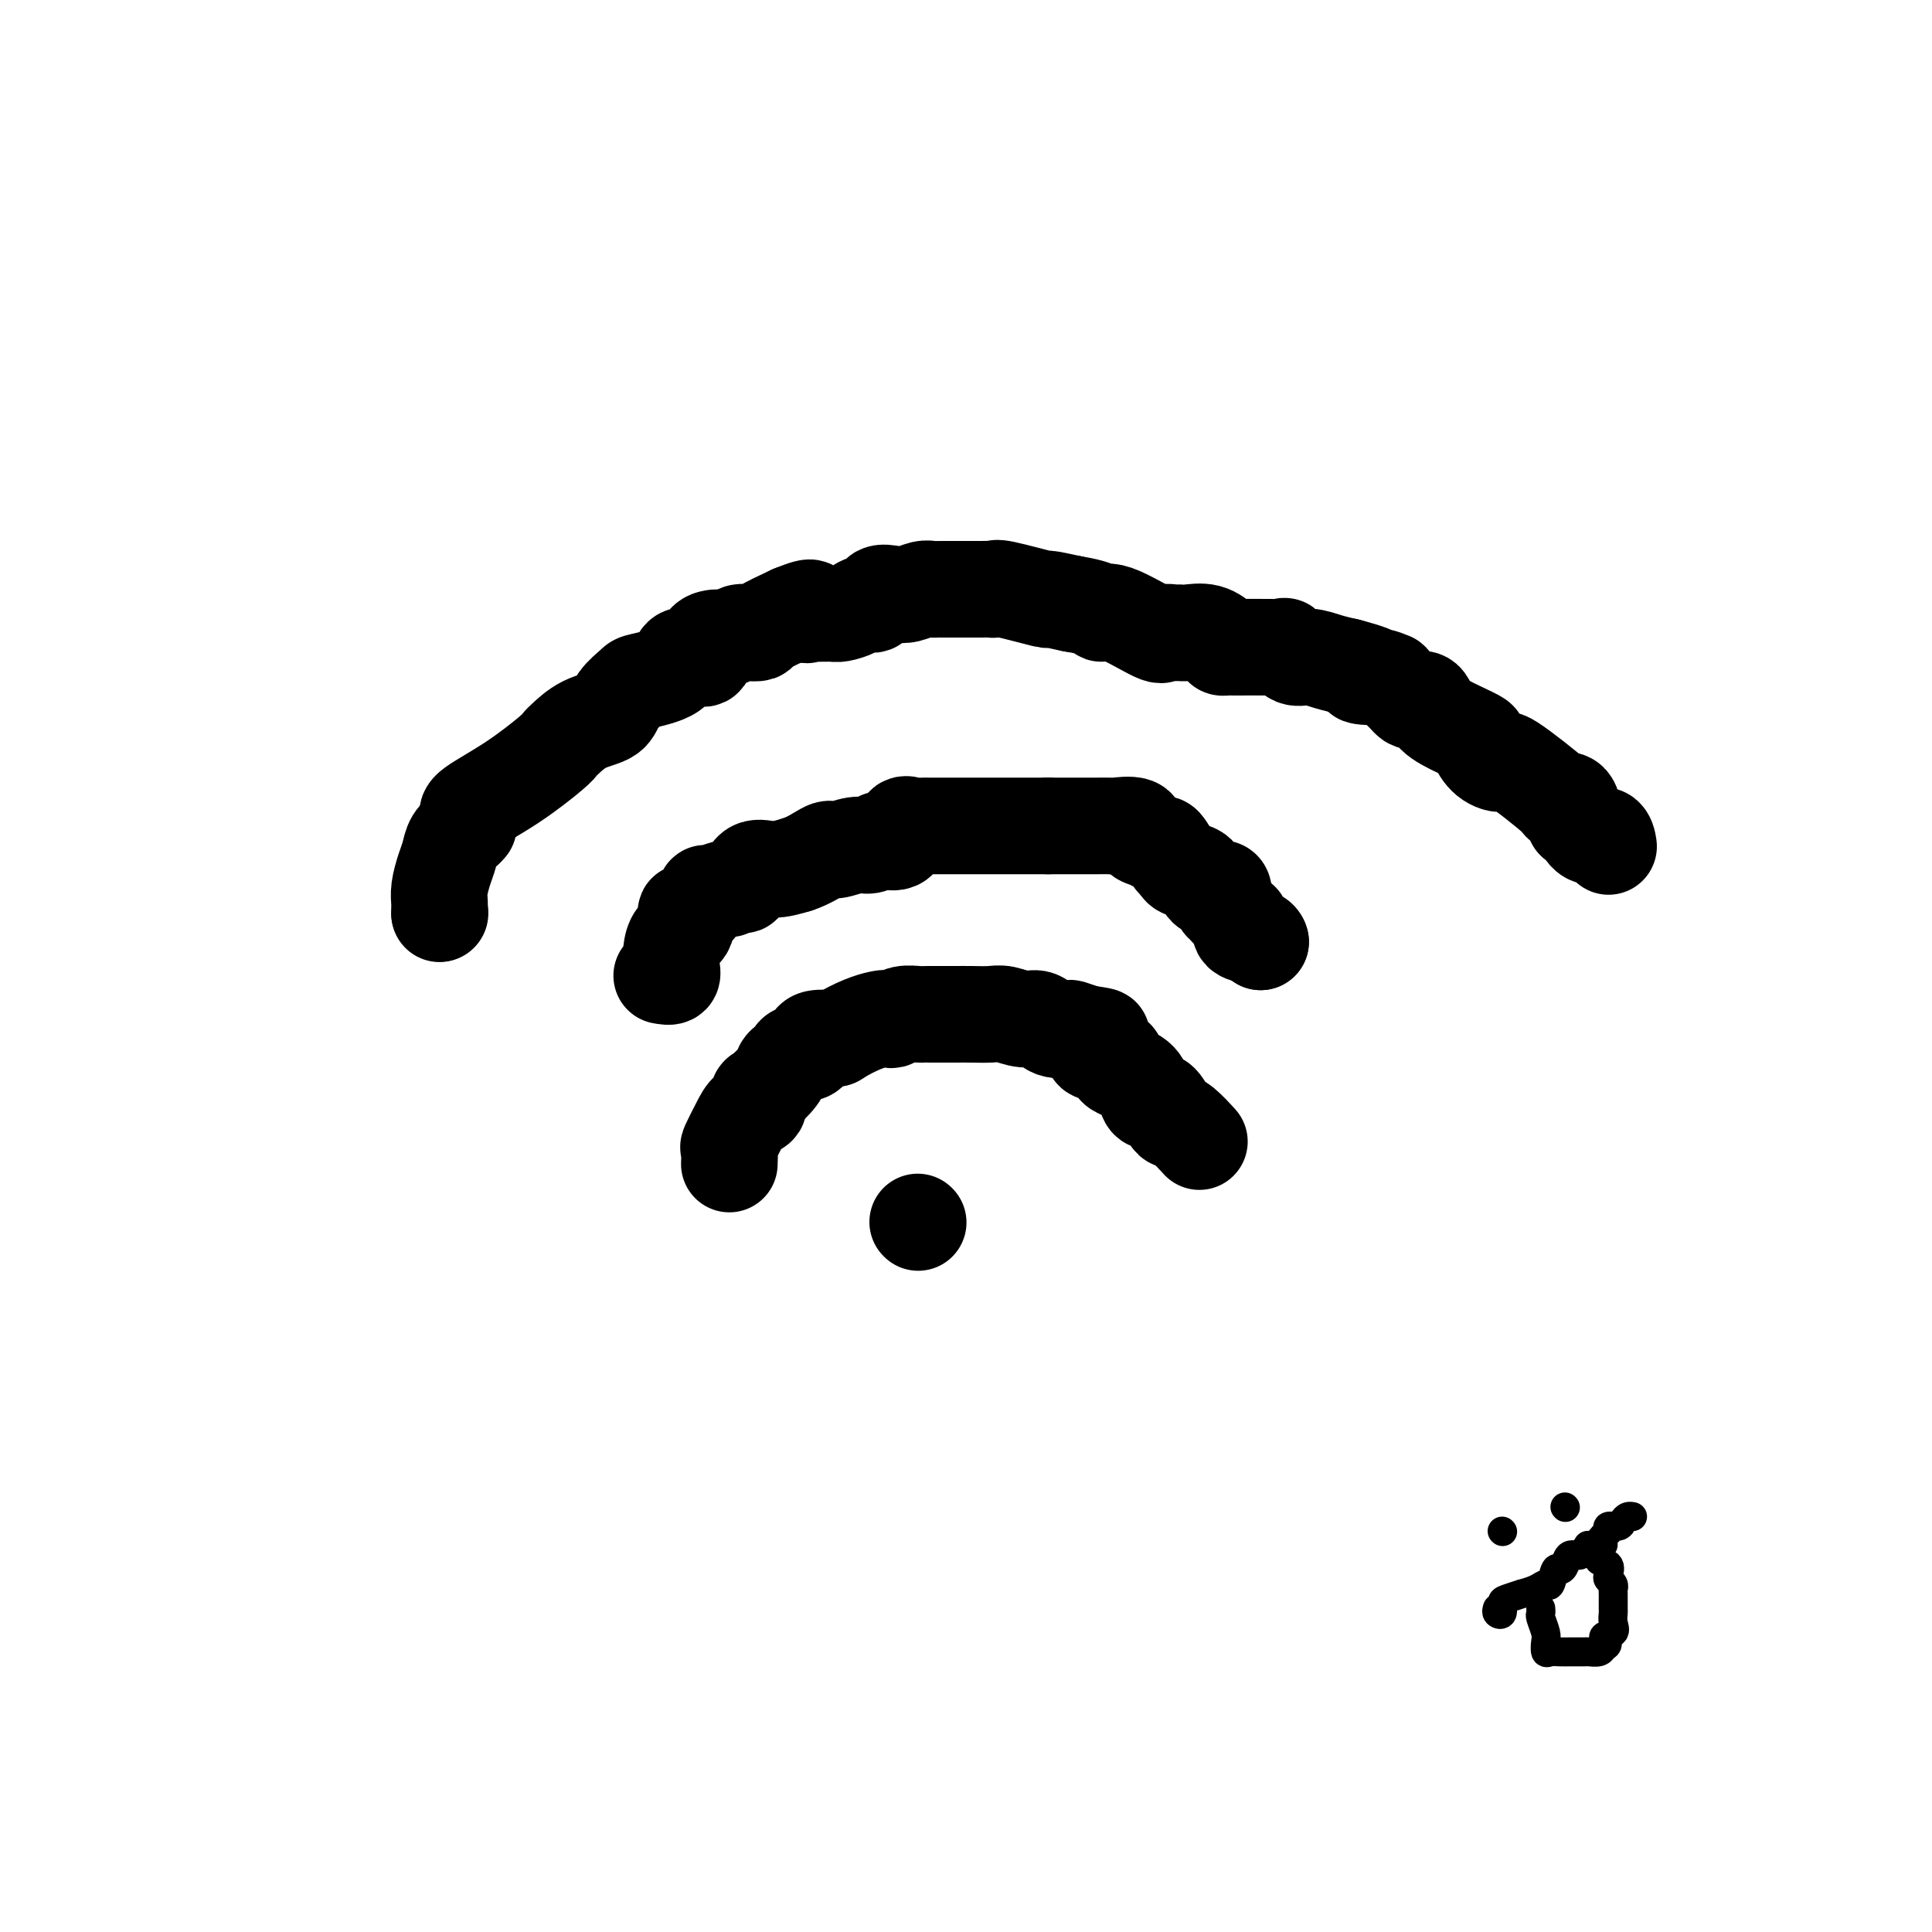<svg viewBox='0 0 400 400' version='1.1' xmlns='http://www.w3.org/2000/svg' xmlns:xlink='http://www.w3.org/1999/xlink'><g fill='none' stroke='#000000' stroke-width='20' stroke-linecap='round' stroke-linejoin='round'><path d='M190,253c0.000,0.000 0.100,0.100 0.1,0.1'/><path d='M151,241c0.049,-1.253 0.098,-2.505 0,-3c-0.098,-0.495 -0.342,-0.231 0,-1c0.342,-0.769 1.269,-2.571 2,-4c0.731,-1.429 1.264,-2.483 2,-3c0.736,-0.517 1.675,-0.495 2,-1c0.325,-0.505 0.038,-1.536 0,-2c-0.038,-0.464 0.175,-0.362 1,-1c0.825,-0.638 2.261,-2.017 3,-3c0.739,-0.983 0.779,-1.569 1,-2c0.221,-0.431 0.623,-0.707 1,-1c0.377,-0.293 0.728,-0.603 1,-1c0.272,-0.397 0.466,-0.881 1,-1c0.534,-0.119 1.408,0.125 2,0c0.592,-0.125 0.901,-0.621 1,-1c0.099,-0.379 -0.012,-0.640 0,-1c0.012,-0.360 0.146,-0.817 1,-1c0.854,-0.183 2.427,-0.091 4,0'/><path d='M173,215c4.403,-2.758 7.411,-3.653 9,-4c1.589,-0.347 1.760,-0.146 2,0c0.240,0.146 0.550,0.235 1,0c0.450,-0.235 1.041,-0.795 2,-1c0.959,-0.205 2.284,-0.055 3,0c0.716,0.055 0.821,0.015 1,0c0.179,-0.015 0.432,-0.004 1,0c0.568,0.004 1.452,0.001 2,0c0.548,-0.001 0.758,0.000 1,0c0.242,-0.000 0.514,-0.001 1,0c0.486,0.001 1.187,0.005 2,0c0.813,-0.005 1.740,-0.017 3,0c1.260,0.017 2.854,0.065 4,0c1.146,-0.065 1.845,-0.241 3,0c1.155,0.241 2.766,0.901 4,1c1.234,0.099 2.090,-0.363 3,0c0.910,0.363 1.873,1.551 3,2c1.127,0.449 2.419,0.159 3,0c0.581,-0.159 0.452,-0.188 1,0c0.548,0.188 1.774,0.594 3,1'/><path d='M225,214c5.639,0.738 2.236,0.582 1,1c-1.236,0.418 -0.304,1.409 0,2c0.304,0.591 -0.021,0.780 1,1c1.021,0.220 3.386,0.470 4,1c0.614,0.530 -0.523,1.341 0,2c0.523,0.659 2.707,1.168 4,2c1.293,0.832 1.694,1.988 2,3c0.306,1.012 0.517,1.880 1,2c0.483,0.120 1.237,-0.507 2,0c0.763,0.507 1.536,2.147 2,3c0.464,0.853 0.619,0.919 1,1c0.381,0.081 0.987,0.176 2,1c1.013,0.824 2.432,2.378 3,3c0.568,0.622 0.284,0.311 0,0'/><path d='M137,202c0.842,0.157 1.683,0.315 2,0c0.317,-0.315 0.109,-1.101 0,-2c-0.109,-0.899 -0.118,-1.910 0,-3c0.118,-1.090 0.364,-2.259 1,-3c0.636,-0.741 1.662,-1.054 2,-2c0.338,-0.946 -0.014,-2.526 0,-3c0.014,-0.474 0.393,0.156 1,0c0.607,-0.156 1.443,-1.098 2,-2c0.557,-0.902 0.836,-1.763 1,-2c0.164,-0.237 0.215,0.150 1,0c0.785,-0.150 2.306,-0.836 3,-1c0.694,-0.164 0.561,0.195 1,0c0.439,-0.195 1.449,-0.945 2,-1c0.551,-0.055 0.643,0.583 1,0c0.357,-0.583 0.981,-2.388 2,-3c1.019,-0.612 2.434,-0.032 4,0c1.566,0.032 3.283,-0.484 5,-1'/><path d='M165,179c2.684,-0.852 4.895,-2.480 6,-3c1.105,-0.520 1.106,0.070 2,0c0.894,-0.070 2.681,-0.800 4,-1c1.319,-0.200 2.170,0.131 3,0c0.830,-0.131 1.640,-0.725 2,-1c0.360,-0.275 0.272,-0.231 1,0c0.728,0.231 2.273,0.650 3,0c0.727,-0.650 0.638,-2.370 1,-3c0.362,-0.630 1.177,-0.169 2,0c0.823,0.169 1.653,0.045 2,0c0.347,-0.045 0.210,-0.012 1,0c0.790,0.012 2.507,0.003 3,0c0.493,-0.003 -0.237,-0.001 0,0c0.237,0.001 1.442,0.000 2,0c0.558,-0.000 0.470,-0.000 1,0c0.530,0.000 1.677,0.000 2,0c0.323,-0.000 -0.179,-0.000 1,0c1.179,0.000 4.039,0.000 6,0c1.961,-0.000 3.023,-0.000 4,0c0.977,0.000 1.870,0.000 2,0c0.130,-0.000 -0.504,-0.000 0,0c0.504,0.000 2.144,0.000 3,0c0.856,-0.000 0.928,-0.000 1,0'/><path d='M217,171c4.780,0.000 1.731,0.000 1,0c-0.731,-0.000 0.855,-0.000 2,0c1.145,0.000 1.849,0.000 2,0c0.151,-0.000 -0.249,-0.000 0,0c0.249,0.000 1.149,0.001 2,0c0.851,-0.001 1.654,-0.002 2,0c0.346,0.002 0.235,0.007 1,0c0.765,-0.007 2.407,-0.028 3,0c0.593,0.028 0.138,0.103 1,0c0.862,-0.103 3.042,-0.384 4,0c0.958,0.384 0.694,1.434 1,2c0.306,0.566 1.182,0.648 2,1c0.818,0.352 1.579,0.974 2,1c0.421,0.026 0.501,-0.542 1,0c0.499,0.542 1.417,2.196 2,3c0.583,0.804 0.833,0.760 1,1c0.167,0.240 0.252,0.766 1,1c0.748,0.234 2.159,0.176 3,1c0.841,0.824 1.111,2.530 2,3c0.889,0.470 2.397,-0.294 3,0c0.603,0.294 0.302,1.647 0,3'/><path d='M253,187c2.909,2.589 1.182,1.061 1,1c-0.182,-0.061 1.181,1.346 2,2c0.819,0.654 1.095,0.554 1,1c-0.095,0.446 -0.562,1.439 0,2c0.562,0.561 2.151,0.689 3,1c0.849,0.311 0.957,0.803 1,1c0.043,0.197 0.022,0.098 0,0'/><path d='M261,195c0.000,0.000 0.000,0.000 0,0c0.000,0.000 0.000,0.000 0,0'/><path d='M91,189c0.000,0.000 0.100,0.100 0.1,0.1'/><path d='M91,189c-0.006,0.163 -0.013,0.326 0,0c0.013,-0.326 0.044,-1.141 0,-2c-0.044,-0.859 -0.163,-1.764 0,-3c0.163,-1.236 0.608,-2.804 1,-4c0.392,-1.196 0.732,-2.019 1,-3c0.268,-0.981 0.464,-2.119 1,-3c0.536,-0.881 1.414,-1.507 2,-2c0.586,-0.493 0.882,-0.855 1,-1c0.118,-0.145 0.059,-0.072 0,0'/><path d='M97,169c-0.256,-0.446 -0.513,-0.891 1,-2c1.513,-1.109 4.794,-2.881 8,-5c3.206,-2.119 6.337,-4.583 8,-6c1.663,-1.417 1.858,-1.786 2,-2c0.142,-0.214 0.231,-0.275 1,-1c0.769,-0.725 2.218,-2.116 4,-3c1.782,-0.884 3.896,-1.261 5,-2c1.104,-0.739 1.197,-1.841 2,-3c0.803,-1.159 2.315,-2.374 3,-3c0.685,-0.626 0.542,-0.662 2,-1c1.458,-0.338 4.518,-0.976 6,-2c1.482,-1.024 1.388,-2.432 2,-3c0.612,-0.568 1.932,-0.295 3,0c1.068,0.295 1.886,0.611 2,0c0.114,-0.611 -0.475,-2.150 0,-3c0.475,-0.850 2.016,-1.012 3,-1c0.984,0.012 1.412,0.198 2,0c0.588,-0.198 1.337,-0.780 2,-1c0.663,-0.220 1.240,-0.080 2,0c0.760,0.080 1.705,0.098 2,0c0.295,-0.098 -0.058,-0.314 1,-1c1.058,-0.686 3.529,-1.843 6,-3'/><path d='M164,127c5.729,-2.320 3.550,-0.621 3,0c-0.550,0.621 0.528,0.164 1,0c0.472,-0.164 0.339,-0.034 1,0c0.661,0.034 2.118,-0.027 3,0c0.882,0.027 1.190,0.143 2,0c0.810,-0.143 2.121,-0.546 3,-1c0.879,-0.454 1.326,-0.958 2,-1c0.674,-0.042 1.573,0.377 2,0c0.427,-0.377 0.380,-1.551 1,-2c0.620,-0.449 1.906,-0.173 3,0c1.094,0.173 1.996,0.242 3,0c1.004,-0.242 2.108,-0.797 3,-1c0.892,-0.203 1.570,-0.054 2,0c0.430,0.054 0.612,0.014 1,0c0.388,-0.014 0.984,-0.003 1,0c0.016,0.003 -0.546,-0.001 1,0c1.546,0.001 5.201,0.008 7,0c1.799,-0.008 1.743,-0.031 2,0c0.257,0.031 0.829,0.116 1,0c0.171,-0.116 -0.057,-0.433 2,0c2.057,0.433 6.400,1.617 8,2c1.600,0.383 0.457,-0.033 1,0c0.543,0.033 2.771,0.517 5,1'/><path d='M222,125c6.096,0.982 5.836,1.938 6,2c0.164,0.062 0.750,-0.768 3,0c2.250,0.768 6.162,3.134 8,4c1.838,0.866 1.601,0.230 2,0c0.399,-0.230 1.435,-0.055 2,0c0.565,0.055 0.658,-0.010 1,0c0.342,0.010 0.932,0.094 2,0c1.068,-0.094 2.613,-0.365 4,0c1.387,0.365 2.615,1.366 3,2c0.385,0.634 -0.075,0.903 0,1c0.075,0.097 0.684,0.024 1,0c0.316,-0.024 0.339,0.001 2,0c1.661,-0.001 4.961,-0.029 7,0c2.039,0.029 2.817,0.116 3,0c0.183,-0.116 -0.230,-0.434 0,0c0.230,0.434 1.103,1.622 2,2c0.897,0.378 1.818,-0.052 3,0c1.182,0.052 2.623,0.586 4,1c1.377,0.414 2.688,0.707 4,1'/><path d='M279,138c9.366,2.482 4.282,2.189 3,2c-1.282,-0.189 1.239,-0.272 3,0c1.761,0.272 2.762,0.900 3,1c0.238,0.100 -0.288,-0.326 0,0c0.288,0.326 1.390,1.406 2,2c0.610,0.594 0.727,0.704 1,1c0.273,0.296 0.701,0.778 1,1c0.299,0.222 0.470,0.182 1,0c0.530,-0.182 1.419,-0.507 2,0c0.581,0.507 0.854,1.844 2,3c1.146,1.156 3.166,2.129 5,3c1.834,0.871 3.481,1.638 4,2c0.519,0.362 -0.090,0.318 0,1c0.090,0.682 0.880,2.089 2,3c1.120,0.911 2.569,1.327 3,1c0.431,-0.327 -0.158,-1.397 2,0c2.158,1.397 7.063,5.261 9,7c1.937,1.739 0.906,1.353 1,1c0.094,-0.353 1.313,-0.672 2,0c0.687,0.672 0.844,2.336 1,4'/><path d='M326,170c5.232,3.964 2.814,1.374 2,1c-0.814,-0.374 -0.022,1.467 1,2c1.022,0.533 2.275,-0.241 3,0c0.725,0.241 0.921,1.497 1,2c0.079,0.503 0.039,0.251 0,0'/></g>
<g fill='none' stroke='#000000' stroke-width='6' stroke-linecap='round' stroke-linejoin='round'><path d='M311,317c0.000,0.000 0.100,0.100 0.1,0.1'/><path d='M324,312c0.000,0.000 0.100,0.100 0.1,0.1'/><path d='M310,333c-0.114,0.368 -0.229,0.736 0,1c0.229,0.264 0.801,0.425 1,0c0.199,-0.425 0.024,-1.437 0,-2c-0.024,-0.563 0.102,-0.677 1,-1c0.898,-0.323 2.569,-0.854 3,-1c0.431,-0.146 -0.379,0.093 0,0c0.379,-0.093 1.947,-0.518 3,-1c1.053,-0.482 1.592,-1.021 2,-1c0.408,0.021 0.686,0.600 1,0c0.314,-0.600 0.666,-2.380 1,-3c0.334,-0.620 0.652,-0.079 1,0c0.348,0.079 0.726,-0.305 1,-1c0.274,-0.695 0.445,-1.702 1,-2c0.555,-0.298 1.496,0.112 2,0c0.504,-0.112 0.573,-0.746 1,-1c0.427,-0.254 1.214,-0.127 2,0'/><path d='M330,321c3.278,-1.973 1.474,-0.906 1,-1c-0.474,-0.094 0.384,-1.348 1,-2c0.616,-0.652 0.991,-0.700 1,-1c0.009,-0.300 -0.348,-0.851 0,-1c0.348,-0.149 1.400,0.104 2,0c0.600,-0.104 0.749,-0.564 1,-1c0.251,-0.436 0.606,-0.848 1,-1c0.394,-0.152 0.827,-0.043 1,0c0.173,0.043 0.087,0.022 0,0'/><path d='M319,333c0.030,0.389 0.060,0.777 0,1c-0.060,0.223 -0.210,0.280 0,1c0.210,0.720 0.780,2.102 1,3c0.220,0.898 0.090,1.312 0,2c-0.090,0.688 -0.142,1.648 0,2c0.142,0.352 0.476,0.094 1,0c0.524,-0.094 1.239,-0.025 2,0c0.761,0.025 1.570,0.008 2,0c0.430,-0.008 0.483,-0.005 1,0c0.517,0.005 1.499,0.012 2,0c0.501,-0.012 0.519,-0.042 1,0c0.481,0.042 1.423,0.155 2,0c0.577,-0.155 0.788,-0.577 1,-1'/><path d='M332,341c1.735,-0.571 0.073,-1.499 0,-2c-0.073,-0.501 1.445,-0.576 2,-1c0.555,-0.424 0.149,-1.199 0,-2c-0.149,-0.801 -0.039,-1.629 0,-2c0.039,-0.371 0.007,-0.285 0,-1c-0.007,-0.715 0.012,-2.232 0,-3c-0.012,-0.768 -0.054,-0.787 0,-1c0.054,-0.213 0.202,-0.619 0,-1c-0.202,-0.381 -0.756,-0.735 -1,-1c-0.244,-0.265 -0.178,-0.439 0,-1c0.178,-0.561 0.468,-1.510 0,-2c-0.468,-0.490 -1.692,-0.523 -2,-1c-0.308,-0.477 0.302,-1.398 0,-2c-0.302,-0.602 -1.515,-0.886 -2,-1c-0.485,-0.114 -0.243,-0.057 0,0'/></g>
</svg>